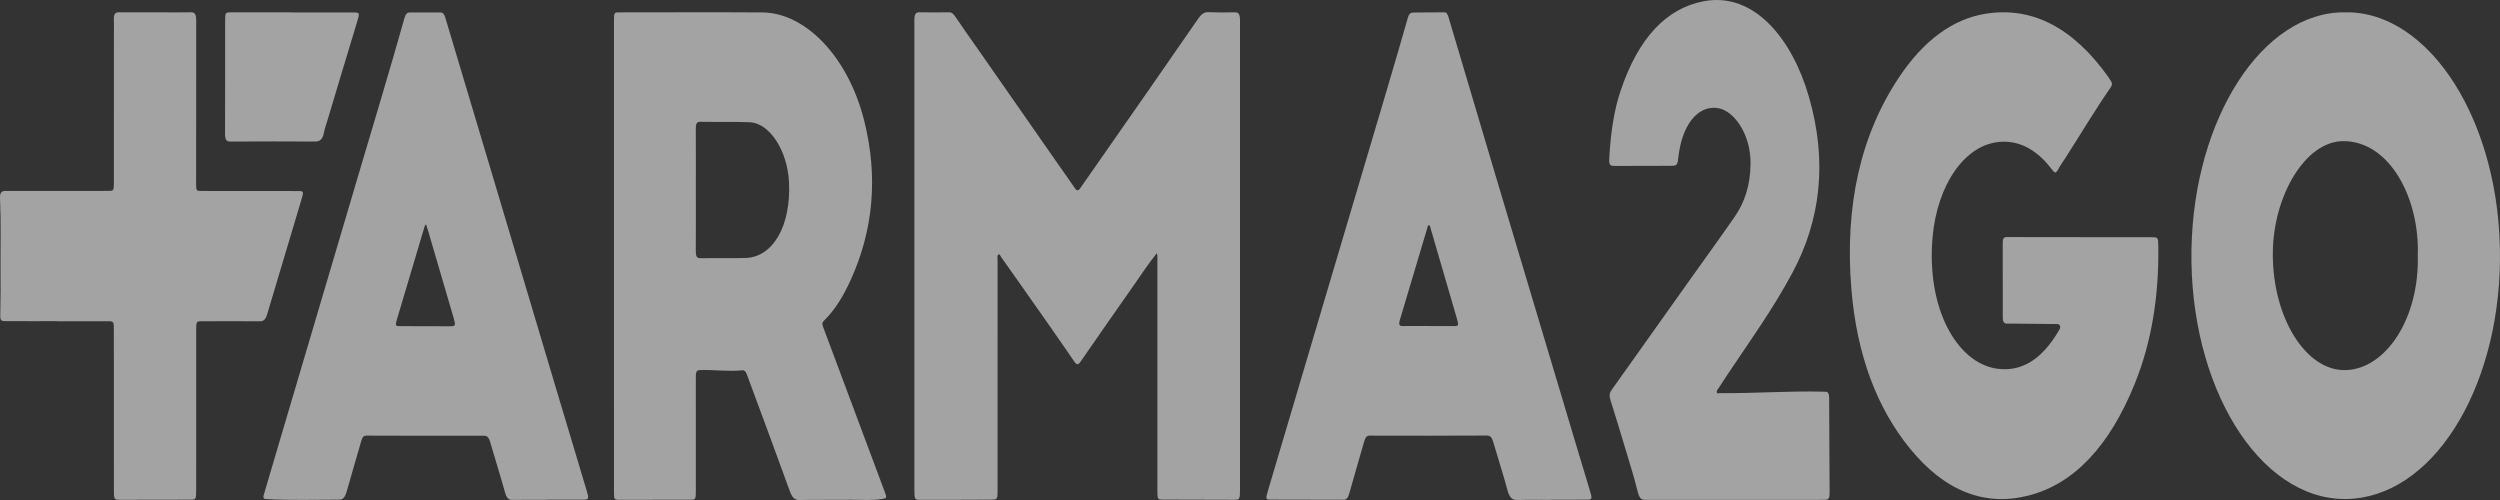 <?xml version="1.0" encoding="UTF-8"?> <svg xmlns="http://www.w3.org/2000/svg" width="195" height="39" viewBox="0 0 195 39" fill="none"><rect x="0" y="0" width="195" height="39" fill="#333333" stroke="none"/><g opacity="0.55" clip-path="url(#clip0_1212_75)"><path d="M90.232 19.753C89.591 20.536 89.017 21.419 88.424 22.266C87.043 24.235 85.665 26.21 84.293 28.195C84.101 28.473 83.995 28.495 83.785 28.186C82.608 26.459 81.41 24.767 80.217 23.066C79.519 22.07 78.819 21.078 78.116 20.089C78.043 19.987 77.978 19.766 77.863 19.862C77.761 19.949 77.812 20.168 77.812 20.328C77.811 26.14 77.813 31.952 77.811 37.764C77.81 39.068 77.889 38.967 77.066 38.973C75.311 38.987 73.555 38.985 71.8 38.985C71.341 38.985 71.323 38.948 71.323 38.217C71.324 26.008 71.326 13.799 71.321 1.589C71.32 1.136 71.41 0.954 71.7 0.959C72.482 0.974 73.265 0.97 74.047 0.96C74.243 0.958 74.37 1.088 74.512 1.297C75.183 2.29 75.873 3.252 76.554 4.228C78.573 7.124 80.591 10.022 82.61 12.918C83.017 13.501 83.431 14.073 83.832 14.667C83.987 14.897 84.102 14.904 84.262 14.674C86.044 12.112 87.832 9.559 89.616 6.999C90.907 5.146 92.195 3.288 93.48 1.425C93.702 1.103 93.938 0.937 94.248 0.95C94.935 0.98 95.623 0.978 96.31 0.96C96.604 0.952 96.72 1.098 96.72 1.593C96.715 13.818 96.719 26.044 96.721 38.27C96.721 38.894 96.678 38.983 96.329 38.983C94.457 38.982 92.585 38.978 90.714 38.968C90.282 38.965 90.278 38.945 90.277 38.249C90.277 32.27 90.278 26.29 90.275 20.311C90.275 20.136 90.311 19.949 90.231 19.753L90.232 19.753Z" fill="white"></path><path d="M47.889 19.93C47.889 13.85 47.889 7.771 47.889 1.692C47.889 0.969 47.891 0.965 48.347 0.965C52.048 0.964 55.75 0.946 59.451 0.969C62.858 0.99 66.16 4.47 67.399 9.379C68.52 13.821 68.107 17.981 66.353 21.841C65.78 23.102 65.109 24.201 64.266 25.015C64.121 25.155 64.118 25.275 64.2 25.495C65.809 29.792 67.413 34.093 69.02 38.392C69.18 38.821 69.17 38.859 68.844 38.915C68.043 39.052 67.239 38.97 66.436 38.981C65.072 38.998 63.708 38.974 62.344 38.999C61.983 39.006 61.786 38.809 61.602 38.298C60.503 35.252 59.372 32.234 58.254 29.204C58.17 28.975 58.06 28.867 57.894 28.884C56.785 28.998 55.676 28.823 54.566 28.868C54.28 28.879 54.274 29.112 54.274 29.444C54.278 32.367 54.276 35.289 54.276 38.212C54.276 38.983 54.275 38.978 53.777 38.978C51.969 38.978 50.161 38.982 48.353 38.985C47.891 38.986 47.89 38.987 47.89 38.269C47.889 32.156 47.889 26.043 47.889 19.93L47.889 19.93ZM54.276 14.822C54.276 16.407 54.283 17.993 54.272 19.578C54.269 19.983 54.346 20.142 54.614 20.138C55.786 20.121 56.959 20.153 58.132 20.124C60.304 20.07 61.714 17.598 61.541 14.184C61.416 11.737 60.023 9.591 58.476 9.535C57.188 9.488 55.898 9.523 54.609 9.501C54.337 9.497 54.269 9.667 54.272 10.066C54.282 11.652 54.276 13.237 54.276 14.822V14.822Z" fill="white"></path><path d="M182.912 0.96C189.469 0.835 195.106 9.481 194.998 20.295C194.897 30.49 189.651 38.873 182.951 38.922C176.181 38.971 170.741 30.082 170.935 19.433C171.12 9.257 176.464 0.898 182.912 0.96ZM188.586 19.929C188.748 15.574 186.456 11.018 182.791 11.008C179.808 11 177.328 15.279 177.28 19.675C177.225 24.755 179.86 28.948 182.948 28.869C186.109 28.789 188.719 24.814 188.586 19.929L188.586 19.929Z" fill="white"></path><path d="M162.267 18.503C164.139 18.503 166.011 18.502 167.883 18.504C168.33 18.505 168.337 18.54 168.347 19.242C168.402 23.085 167.828 26.672 166.519 29.914C164.567 34.748 161.799 37.751 158.204 38.658C154.815 39.514 151.7 38.328 148.975 34.985C146.398 31.823 144.827 27.676 144.406 22.535C143.873 16.034 145.14 10.482 148.146 5.997C150.041 3.171 152.313 1.462 154.937 1.062C158.545 0.513 161.699 2.173 164.412 5.953C164.499 6.074 164.581 6.205 164.662 6.338C164.757 6.497 164.762 6.629 164.645 6.798C163.418 8.566 162.283 10.482 161.1 12.321C160.904 12.625 160.695 12.913 160.518 13.243C160.359 13.539 160.253 13.492 160.08 13.26C158.962 11.759 157.649 11.012 156.196 11.053C153.266 11.137 151.092 14.446 150.739 18.516C150.254 24.111 152.658 28.252 155.679 28.744C157.614 29.059 159.257 28.072 160.579 25.798C160.634 25.703 160.726 25.613 160.69 25.465C160.637 25.253 160.502 25.276 160.389 25.274C159.321 25.261 158.253 25.253 157.184 25.244C156.973 25.242 156.761 25.234 156.55 25.242C156.331 25.251 156.217 25.125 156.217 24.749C156.22 22.811 156.219 20.874 156.212 18.936C156.211 18.536 156.343 18.489 156.556 18.491C158.459 18.501 160.363 18.497 162.267 18.497V18.503L162.267 18.503Z" fill="white"></path><path d="M120.983 38.99C120.106 38.99 119.228 38.971 118.35 38.999C117.963 39.012 117.738 38.822 117.578 38.223C117.238 36.947 116.833 35.714 116.467 34.455C116.365 34.104 116.23 33.971 115.981 33.972C112.935 33.988 109.889 33.989 106.844 33.979C106.617 33.978 106.499 34.104 106.41 34.42C106.026 35.777 105.625 37.122 105.245 38.481C105.152 38.813 105.037 38.983 104.798 38.982C102.915 38.972 101.033 38.979 99.15 38.97C98.709 38.968 98.706 38.93 98.891 38.305C100.507 32.862 102.119 27.418 103.734 21.975C105.223 16.955 106.715 11.938 108.202 6.916C108.749 5.071 109.288 3.221 109.819 1.364C109.906 1.059 110.051 0.981 110.22 0.978C111.035 0.963 111.849 0.97 112.663 0.962C112.859 0.96 112.927 1.153 113 1.398C114.331 5.889 115.665 10.379 117.004 14.864C119.015 21.599 121.031 28.33 123.046 35.063C123.375 36.164 123.712 37.261 124.042 38.363C124.2 38.893 124.172 38.973 123.807 38.976C122.866 38.982 121.925 38.978 120.983 38.978V38.99V38.99ZM111.438 25.428V25.433C112.093 25.433 112.749 25.433 113.404 25.433C113.767 25.432 113.794 25.386 113.648 24.883C112.967 22.532 112.281 20.184 111.594 17.836C111.562 17.724 111.545 17.546 111.438 17.565C111.361 17.579 111.345 17.733 111.315 17.835C110.607 20.204 109.904 22.576 109.193 24.943C109.073 25.342 109.165 25.436 109.409 25.432C110.086 25.421 110.762 25.429 111.438 25.429V25.428Z" fill="white"></path><path d="M42.706 38.986C41.786 38.986 40.866 38.976 39.946 38.992C39.666 38.996 39.514 38.84 39.396 38.419C39.025 37.091 38.613 35.791 38.231 34.469C38.129 34.114 37.994 33.986 37.746 33.987C34.69 33.995 31.633 33.989 28.577 33.978C28.38 33.978 28.268 34.084 28.187 34.369C27.81 35.693 27.413 37.004 27.043 38.334C26.926 38.755 26.768 38.972 26.473 38.972C24.56 38.971 22.646 39.037 20.733 38.927C20.452 38.911 20.556 38.663 20.617 38.454C21.008 37.121 21.402 35.79 21.796 34.459C23.851 27.517 25.909 20.576 27.96 13.631C29.163 9.561 30.396 5.513 31.548 1.407C31.634 1.101 31.762 0.97 31.962 0.971C32.765 0.971 33.569 0.972 34.373 0.971C34.553 0.971 34.654 1.11 34.732 1.37C35.916 5.343 37.108 9.31 38.294 13.282C39.981 18.929 41.664 24.58 43.351 30.228C44.154 32.916 44.962 35.6 45.766 38.287C45.95 38.901 45.925 38.971 45.498 38.974C44.568 38.979 43.637 38.975 42.706 38.975V38.986L42.706 38.986ZM33.234 17.501C33.114 17.596 33.102 17.72 33.072 17.822C32.375 20.163 31.68 22.506 30.981 24.845C30.818 25.391 30.829 25.438 31.204 25.439C32.504 25.444 33.805 25.444 35.105 25.448C35.533 25.45 35.559 25.404 35.378 24.781C34.73 22.551 34.075 20.326 33.422 18.1C33.365 17.906 33.302 17.717 33.233 17.501H33.234Z" fill="white"></path><path d="M135.32 38.988C133.067 38.988 130.815 38.988 128.562 38.988C128.478 38.988 128.393 38.981 128.308 38.985C128.013 38.998 127.859 38.831 127.738 38.339C127.453 37.174 127.092 36.053 126.754 34.921C126.383 33.684 126.009 32.448 125.621 31.223C125.513 30.882 125.528 30.664 125.714 30.404C127.786 27.5 129.851 24.585 131.919 21.675C133.056 20.075 134.206 18.499 135.328 16.874C136.082 15.783 136.531 14.426 136.543 12.773C136.559 10.423 135.242 8.686 134.082 8.449C132.582 8.142 131.341 9.522 130.974 11.825C130.963 11.889 130.948 11.953 130.941 12.018C130.846 12.928 130.846 12.931 130.252 12.933C128.825 12.938 127.397 12.941 125.969 12.943C125.519 12.944 125.488 12.85 125.532 12.154C125.643 10.395 125.871 8.687 126.396 7.111C127.778 2.961 129.986 0.641 132.899 0.095C136.843 -0.644 139.798 3.067 141.089 7.525C142.55 12.568 142.029 17.147 139.792 21.307C138.304 24.076 136.578 26.475 134.912 28.966C134.613 29.414 134.316 29.867 134.02 30.32C133.97 30.397 133.881 30.466 133.913 30.598C133.949 30.74 134.042 30.665 134.112 30.665C136.776 30.691 139.44 30.487 142.104 30.548C142.199 30.55 142.295 30.557 142.39 30.557C142.587 30.559 142.671 30.71 142.673 31.024C142.683 33.462 142.7 35.9 142.709 38.338C142.71 38.913 142.648 38.986 142.237 38.987C139.931 38.989 137.626 38.987 135.32 38.989V38.988Z" fill="white"></path><path d="M4.447 25.05C3.115 25.05 1.783 25.056 0.45 25.047C0.003 25.044 0.01 24.997 0.026 24.296C0.052 23.212 0.049 22.125 0.043 21.04C0.032 19.187 0.088 17.332 0.002 15.481C-0.023 14.944 0.176 14.891 0.441 14.891C2.629 14.897 4.818 14.894 7.007 14.893C7.494 14.893 7.98 14.893 8.467 14.889C8.863 14.886 8.882 14.858 8.882 14.243C8.883 10.368 8.884 6.493 8.885 2.619C8.885 2.268 8.901 1.915 8.881 1.567C8.855 1.091 8.994 0.956 9.272 0.959C10.297 0.97 11.323 0.96 12.349 0.961C13.195 0.961 14.041 0.977 14.887 0.958C15.18 0.952 15.306 1.094 15.305 1.584C15.297 5.81 15.301 10.035 15.297 14.261C15.297 14.877 15.299 14.894 15.707 14.895C18.224 14.897 20.741 14.898 23.257 14.901C23.683 14.902 23.7 14.94 23.524 15.529C22.629 18.518 21.73 21.503 20.843 24.497C20.723 24.904 20.562 25.063 20.281 25.061C18.769 25.048 17.256 25.054 15.744 25.059C15.309 25.061 15.304 25.072 15.304 25.769C15.303 29.911 15.303 34.053 15.302 38.195C15.301 38.964 15.295 38.974 14.801 38.975C12.993 38.982 11.185 38.985 9.377 38.984C8.894 38.984 8.884 38.958 8.884 38.189C8.883 34.063 8.882 29.938 8.88 25.813C8.88 25.063 8.877 25.059 8.413 25.059C7.091 25.057 5.769 25.058 4.447 25.058C4.447 25.055 4.447 25.053 4.447 25.05Z" fill="white"></path><path d="M22.799 0.971C24.405 0.971 26.011 0.97 27.617 0.973C28.055 0.973 28.059 1.026 27.875 1.634C27.088 4.22 26.313 6.816 25.535 9.408C25.444 9.709 25.331 10.001 25.273 10.318C25.165 10.917 24.913 11.044 24.555 11.041C22.357 11.027 20.16 11.029 17.962 11.042C17.668 11.044 17.551 10.908 17.553 10.414C17.566 7.494 17.56 4.574 17.561 1.653C17.561 0.984 17.573 0.963 18.013 0.963C19.609 0.961 21.204 0.962 22.8 0.962V0.971H22.799Z" fill="white"></path></g><defs><clipPath id="clip0_1212_75"><rect width="195" height="39" fill="white"></rect></clipPath></defs></svg> 